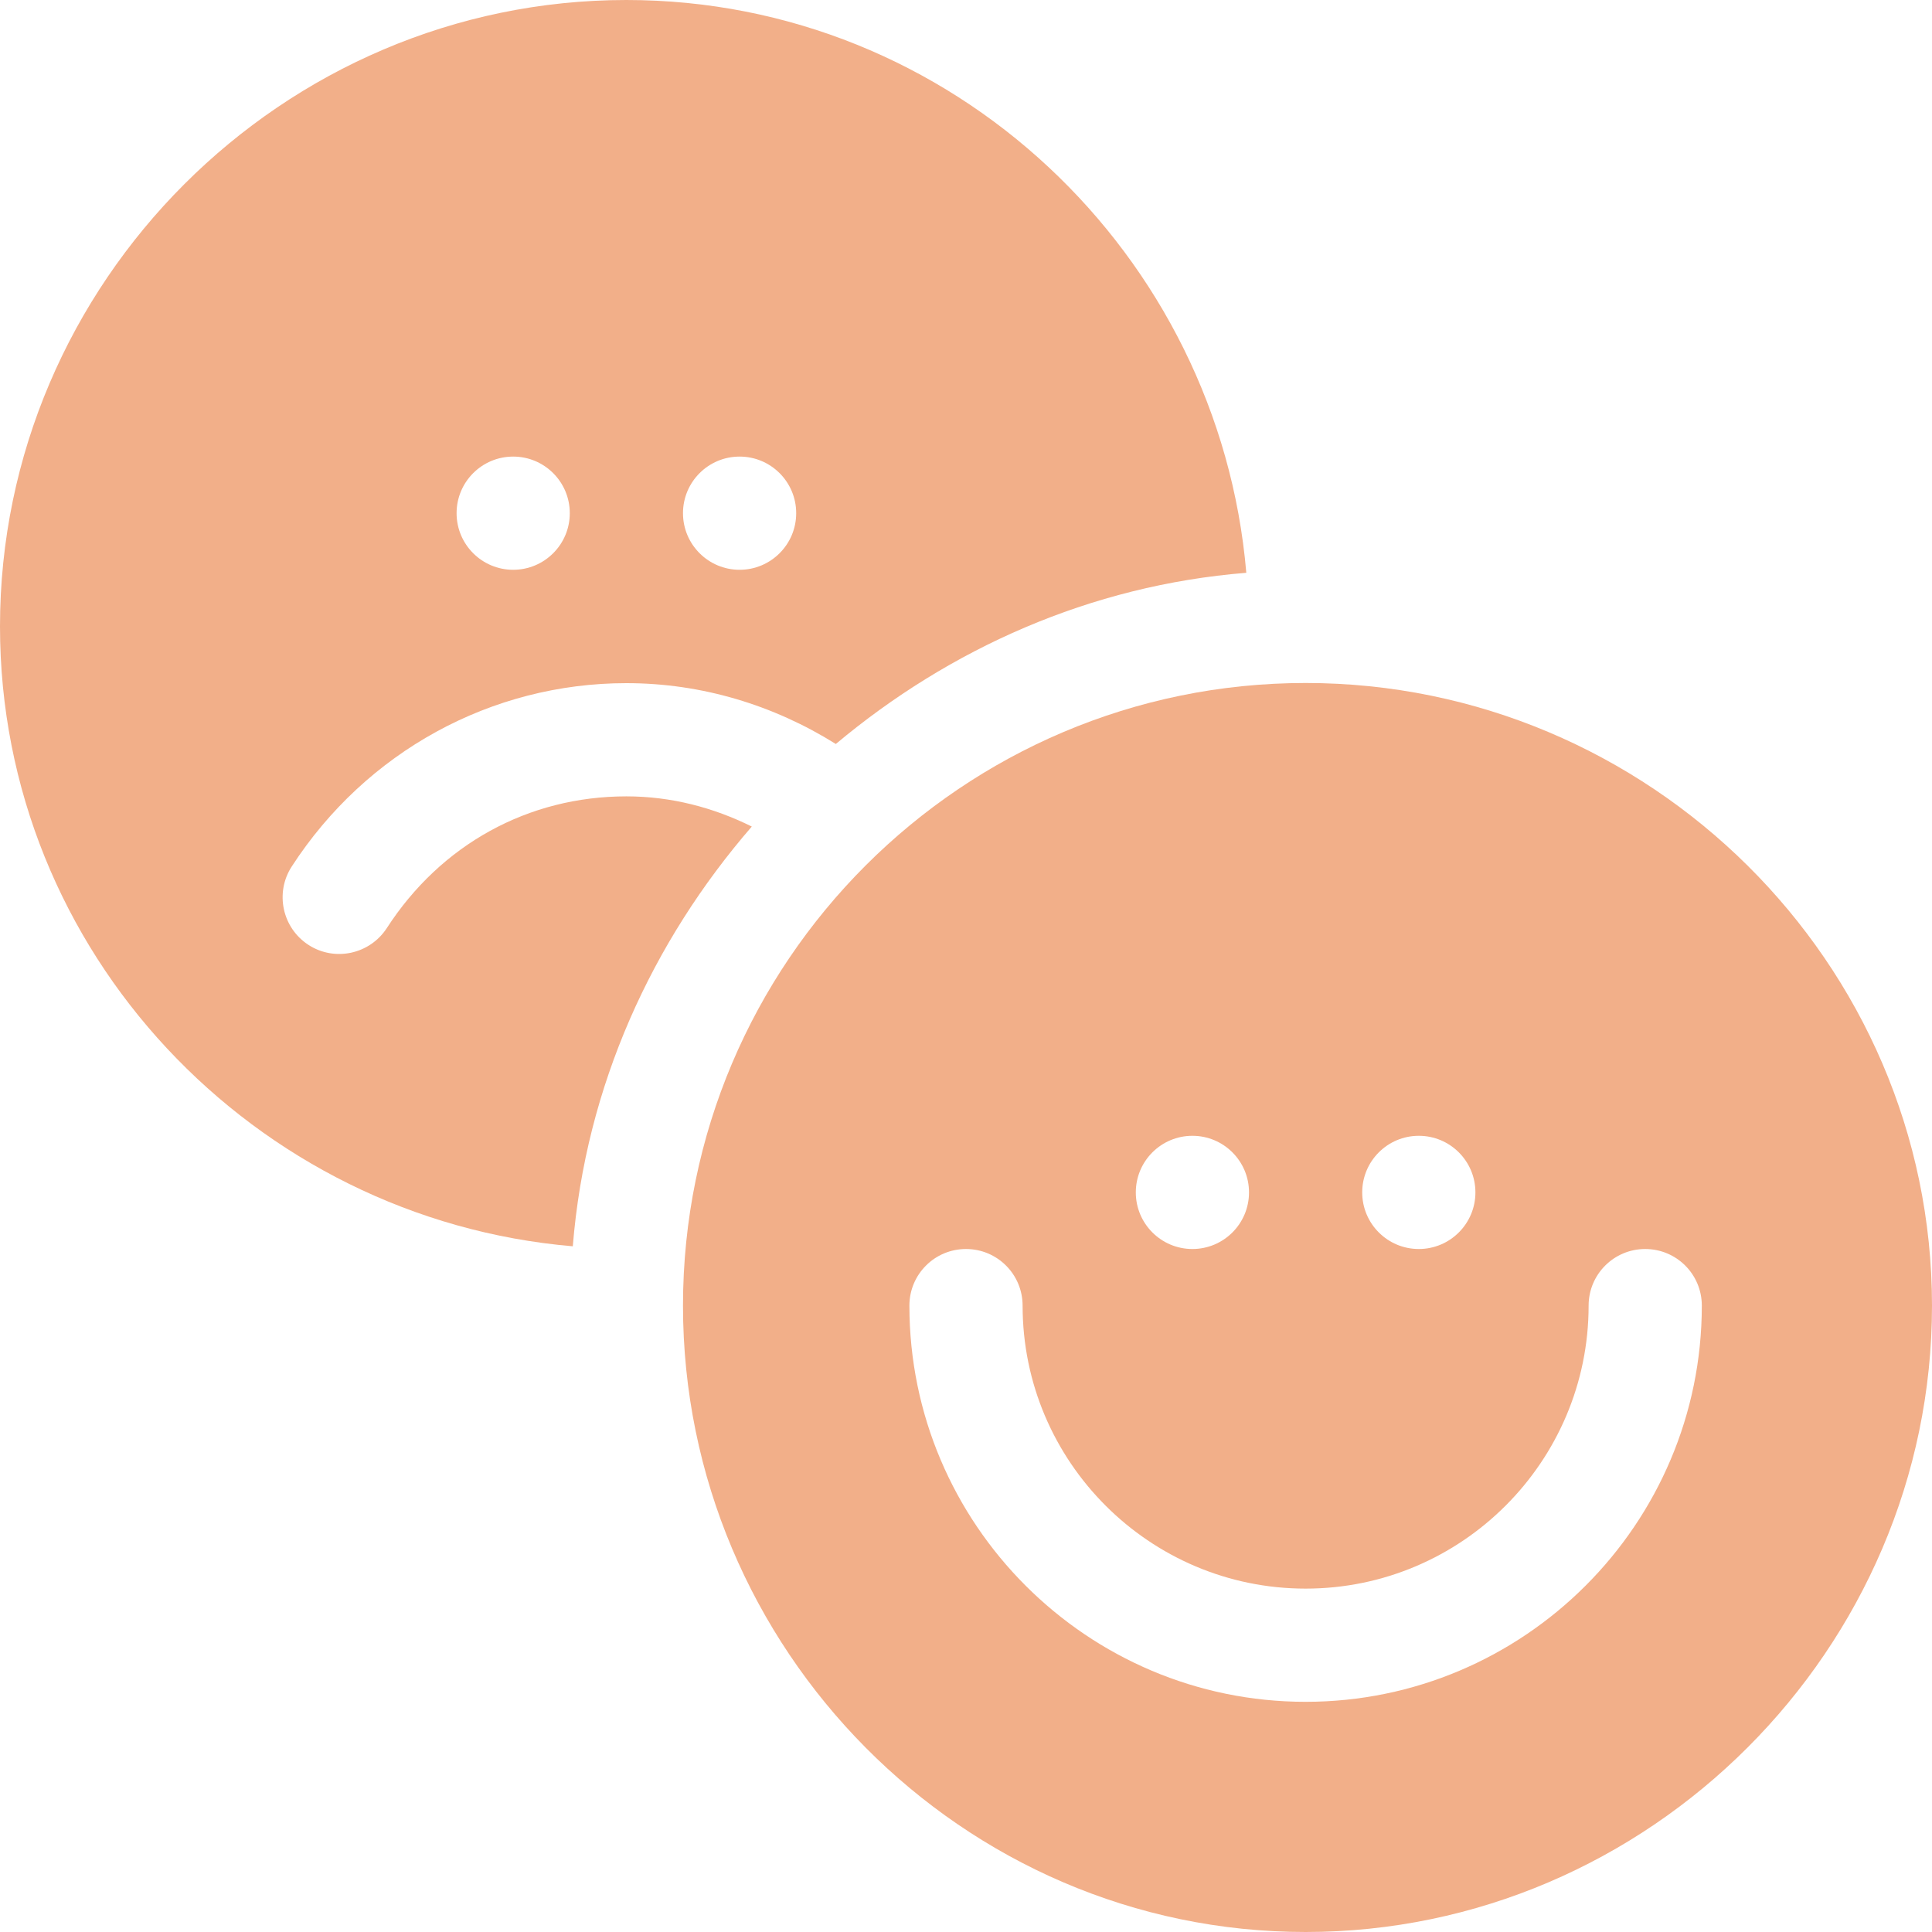 <?xml version="1.0" encoding="UTF-8"?>
<svg xmlns="http://www.w3.org/2000/svg" width="512" height="512" viewBox="0 0 512 512" fill="none">
  <g clip-path="url(#clip0_2903_181)">
    <path d="M346 181C255.019 181 181 255.019 181 346C181 436.981 255.019 512 346 512C436.981 512 512 436.981 512 346C512 255.019 436.981 181 346 181ZM376 301C384.284 301 391 307.714 391 316C391 324.284 384.284 331 376 331C367.716 331 361 324.284 361 316C361 307.714 367.716 301 376 301ZM316 301C324.284 301 331 307.714 331 316C331 324.284 324.284 331 316 331C307.716 331 301 324.284 301 316C301 307.714 307.716 301 316 301ZM346 451C288.109 451 241 403.891 241 346C241 337.709 247.709 331 256 331C264.291 331 271 337.709 271 346C271 387.353 304.647 421 346 421C387.353 421 421 387.353 421 346C421 337.709 427.709 331 436 331C444.291 331 451 337.709 451 346C451 403.891 403.891 451 346 451Z" fill="#F2AF89"></path>
    <path d="M166 181.043C185.991 181.043 205.047 186.875 221.503 197.164C251.576 171.969 288.877 155.123 330.284 151.796C323.068 67.334 252.331 0 166 0C74.874 0 0 74.872 0 166C0 252.331 67.335 323.066 151.797 330.282C155.216 287.745 172.852 249.505 199.232 219.045C189.086 214.014 177.907 211.044 166 211.044C140.014 211.044 116.854 223.773 102.499 245.966C97.987 252.895 88.7 254.916 81.742 250.404C74.799 245.892 72.806 236.605 77.304 229.647C97.021 199.222 130.17 181.043 166 181.043ZM196 121C204.284 121 211 127.714 211 136C211 144.284 204.284 151 196 151C187.716 151 181 144.284 181 136C181 127.714 187.716 121 196 121ZM136 121C144.284 121 151 127.714 151 136C151 144.284 144.284 151 136 151C127.716 151 121 144.284 121 136C121 127.714 127.716 121 136 121Z" fill="#F2AF89"></path>
  </g>
  <defs>
    <clipPath id="clip0_2903_181">
      <rect width="512" height="512" fill="white"></rect>
    </clipPath>
  </defs>
</svg>
